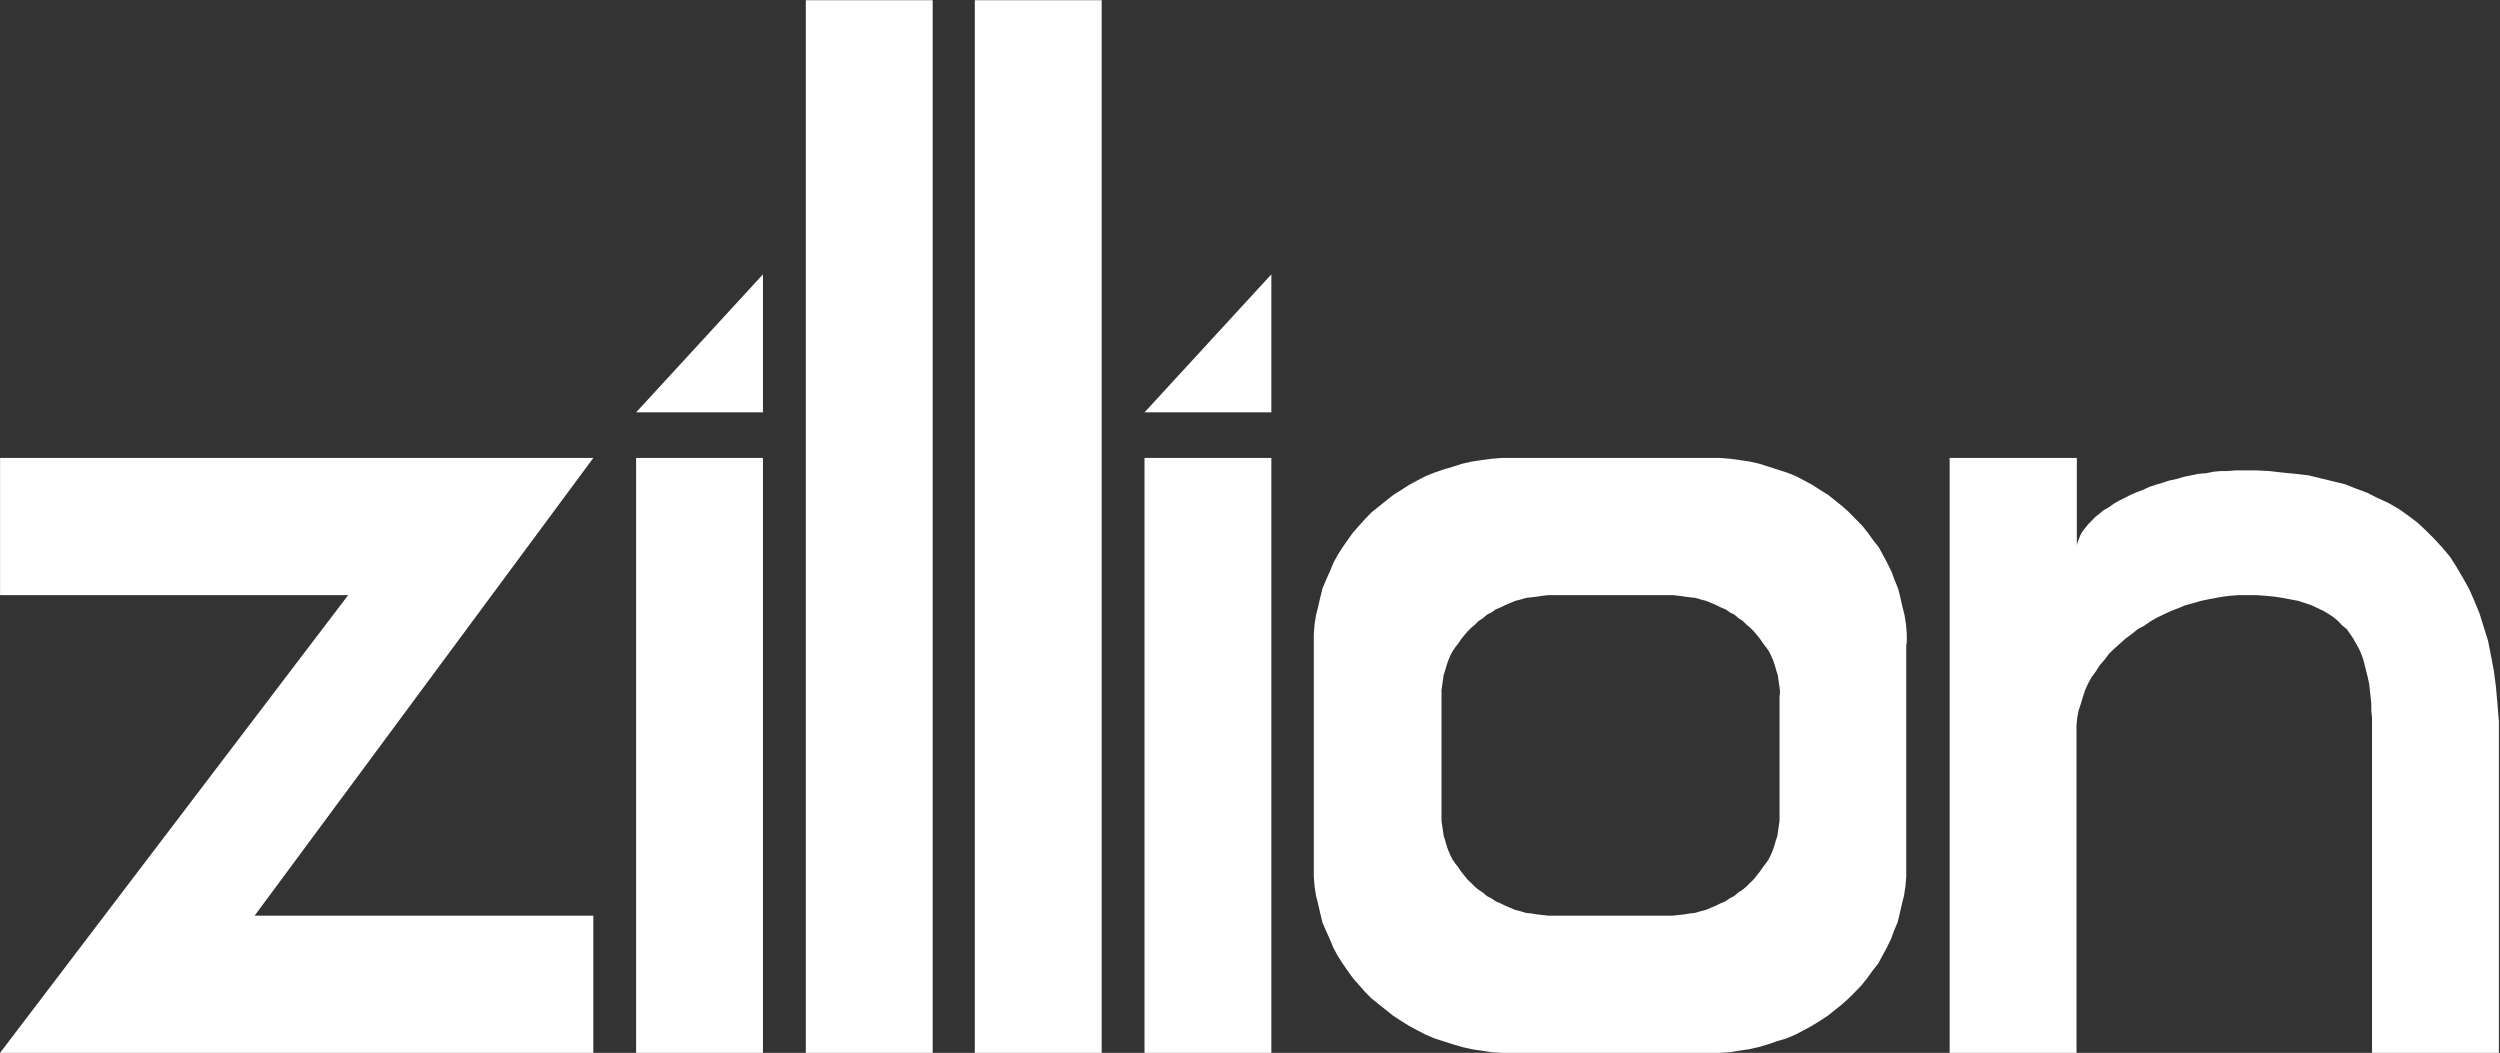 <svg xmlns="http://www.w3.org/2000/svg" width="116.281" height="48.97" viewBox="0 0 116.281 48.97">
  <rect x="0" y="0" width="116.281" height="48.97" fill="#333333" stroke="none"/>
  <defs>
    <style>
      .cls-1 {
        fill: #fff;
        fill-rule: evenodd;
      }
    </style>
  </defs>
  <path id="logo.svg" class="cls-1" d="M110.378,2745.33h27.594l-15.754,21.29h15.754V2773H110.378l16.192-21.29H110.378v-6.38h0Zm29.584,0V2773h5.9v-27.67h-5.9Zm0-2.12h5.9v-6.42l-5.9,6.42h0Zm7.894-19.17V2773h5.9v-48.96h-5.9Zm7.86,0V2773h5.9v-48.96h-5.9Zm7.893,21.29V2773h5.9v-27.67h-5.9Zm0-2.12h5.9v-6.42l-5.9,6.42h0Zm35.455,10.76v-0.44l-0.034-.44-0.068-.44-0.1-.4-0.1-.44-0.1-.4-0.169-.41-0.135-.37-0.2-.41-0.2-.37-0.2-.37-0.27-.34-0.236-.33-0.27-.34-0.3-.3-0.3-.31-0.3-.27-0.337-.27-0.337-.27-0.371-.23-0.372-.24-0.371-.2-0.4-.21-0.405-.16-0.439-.14-0.405-.13-0.438-.14-0.439-.1-0.472-.07-0.438-.06-0.473-.04H180.206l-0.472.04-0.438.06-0.473.07-0.438.1-0.439.14-0.438.13-0.405.14-0.405.16-0.405.21-0.371.2-0.371.24-0.371.23-0.337.27-0.338.27-0.337.27-0.3.31-0.269.3-0.3.34-0.236.33-0.236.34-0.236.37-0.2.37-0.168.41-0.169.37-0.169.41-0.1.4-0.1.44-0.1.4-0.068.44-0.034.44v11.27l0.034,0.44,0.068,0.44,0.1,0.4,0.1,0.44,0.1,0.41,0.169,0.4,0.169,0.37,0.168,0.41,0.2,0.37,0.236,0.37,0.236,0.34,0.236,0.33,0.3,0.34,0.269,0.31,0.3,0.3,0.337,0.27,0.338,0.27,0.337,0.27,0.371,0.24,0.371,0.23,0.371,0.2,0.405,0.21,0.405,0.17,0.405,0.13,0.438,0.14,0.439,0.13,0.438,0.1,0.473,0.07,0.438,0.07,0.472,0.03H190.36l0.473-.03,0.438-.07,0.472-.07,0.439-.1,0.438-.13,0.405-.14,0.439-.13,0.405-.17,0.4-.21,0.371-.2,0.372-.23,0.371-.24,0.337-.27,0.337-.27,0.3-.27,0.3-.3,0.3-.31,0.27-.34,0.236-.33,0.27-.34,0.2-.37,0.2-.37,0.2-.41,0.135-.37,0.169-.4,0.1-.41,0.1-.44,0.1-.4,0.068-.44,0.034-.44v-10.83h0Zm-5.9,2.4v-0.24l-0.034-.24-0.033-.23-0.034-.24-0.068-.2-0.067-.24-0.067-.2-0.1-.24-0.1-.2-0.135-.2-0.135-.17-0.135-.2-0.135-.17-0.168-.2-0.169-.17-0.169-.14-0.168-.17-0.2-.13-0.2-.17-0.2-.1-0.2-.14-0.236-.1-0.2-.1-0.237-.1-0.236-.1-0.27-.07-0.236-.07-0.27-.03-0.236-.03-0.27-.04-0.269-.03H182.4l-0.27.03-0.27.04-0.236.03-0.27.03-0.236.07-0.27.07-0.236.1-0.236.1-0.2.1-0.236.1-0.2.14-0.2.1-0.2.17-0.2.13-0.169.17-0.168.14-0.169.17-0.169.2-0.135.17-0.135.2-0.135.17-0.134.2-0.1.2-0.1.24-0.067.2-0.068.24-0.067.2-0.034.24-0.034.23-0.033.24v6.07l0.033,0.24,0.034,0.23,0.034,0.24,0.067,0.2,0.068,0.24,0.067,0.2,0.1,0.24,0.1,0.2,0.134,0.2,0.135,0.17,0.135,0.2,0.135,0.17,0.169,0.21,0.169,0.16,0.168,0.17,0.169,0.14,0.2,0.13,0.2,0.17,0.2,0.1,0.2,0.14,0.236,0.1,0.2,0.1,0.236,0.1,0.236,0.1,0.27,0.07,0.236,0.07,0.27,0.03,0.236,0.04,0.27,0.03,0.27,0.03h5.769l0.269-.03,0.27-.03,0.236-.04,0.27-.03,0.236-.07,0.27-.07,0.236-.1,0.237-.1,0.2-.1,0.236-.1,0.2-.14,0.2-.1,0.2-.17,0.2-.13,0.168-.14,0.169-.17,0.169-.16,0.168-.21,0.135-.17,0.135-.2,0.135-.17,0.135-.2,0.1-.2,0.1-.24,0.067-.2,0.067-.24,0.068-.2,0.034-.24,0.033-.23,0.034-.24v-5.83h0Zm7.894-11.04V2773h5.9v-15.25l0.034-.34,0.067-.34,0.1-.3,0.1-.34,0.1-.3,0.135-.3,0.169-.31,0.2-.27,0.169-.27,0.236-.27,0.2-.27,0.236-.23,0.27-.24,0.27-.24,0.27-.2,0.3-.24,0.3-.16,0.3-.21,0.3-.17,0.338-.16,0.3-.14,0.338-.13,0.337-.14,0.371-.1,0.337-.1,0.338-.07,0.371-.07,0.337-.06,0.338-.04,0.371-.03h0.809l0.439,0.03,0.405,0.04,0.4,0.06,0.371,0.07,0.371,0.07,0.3,0.1,0.3,0.1,0.3,0.14,0.27,0.13,0.236,0.14,0.236,0.16,0.2,0.17,0.2,0.21,0.2,0.16,0.168,0.24,0.135,0.2,0.135,0.24,0.135,0.24,0.1,0.23,0.1,0.27,0.067,0.27,0.067,0.27,0.068,0.27,0.067,0.31,0.034,0.3,0.034,0.3,0.034,0.34v0.3l0.033,0.34V2773h5.9v-15.42l-0.068-.81-0.067-.78-0.1-.77-0.135-.71-0.135-.68-0.2-.64-0.2-.64-0.236-.57-0.236-.54-0.3-.54-0.3-.51-0.3-.47-0.371-.44-0.371-.4-0.371-.37-0.405-.38-0.439-.33-0.438-.31-0.473-.27-0.506-.23-0.472-.24-0.54-.2-0.506-.2-0.573-.14-0.54-.13-0.573-.14-0.607-.07-0.608-.06-0.607-.07-0.607-.03h-0.978l-0.371.03H213.67l-0.337.03-0.337.07-0.371.03-0.338.07-0.337.07-0.338.1-0.337.07-0.3.1-0.338.1-0.3.1-0.3.14-0.27.1-0.3.13-0.27.14-0.27.13-0.236.14-0.236.17-0.237.13-0.2.17-0.169.13-0.168.17-0.169.17-0.135.17-0.135.17-0.1.17-0.068.17-0.067.17-0.034.16v-4.08h-5.9Z" transform="translate(-110.375 -2724.03)"/>
</svg>
